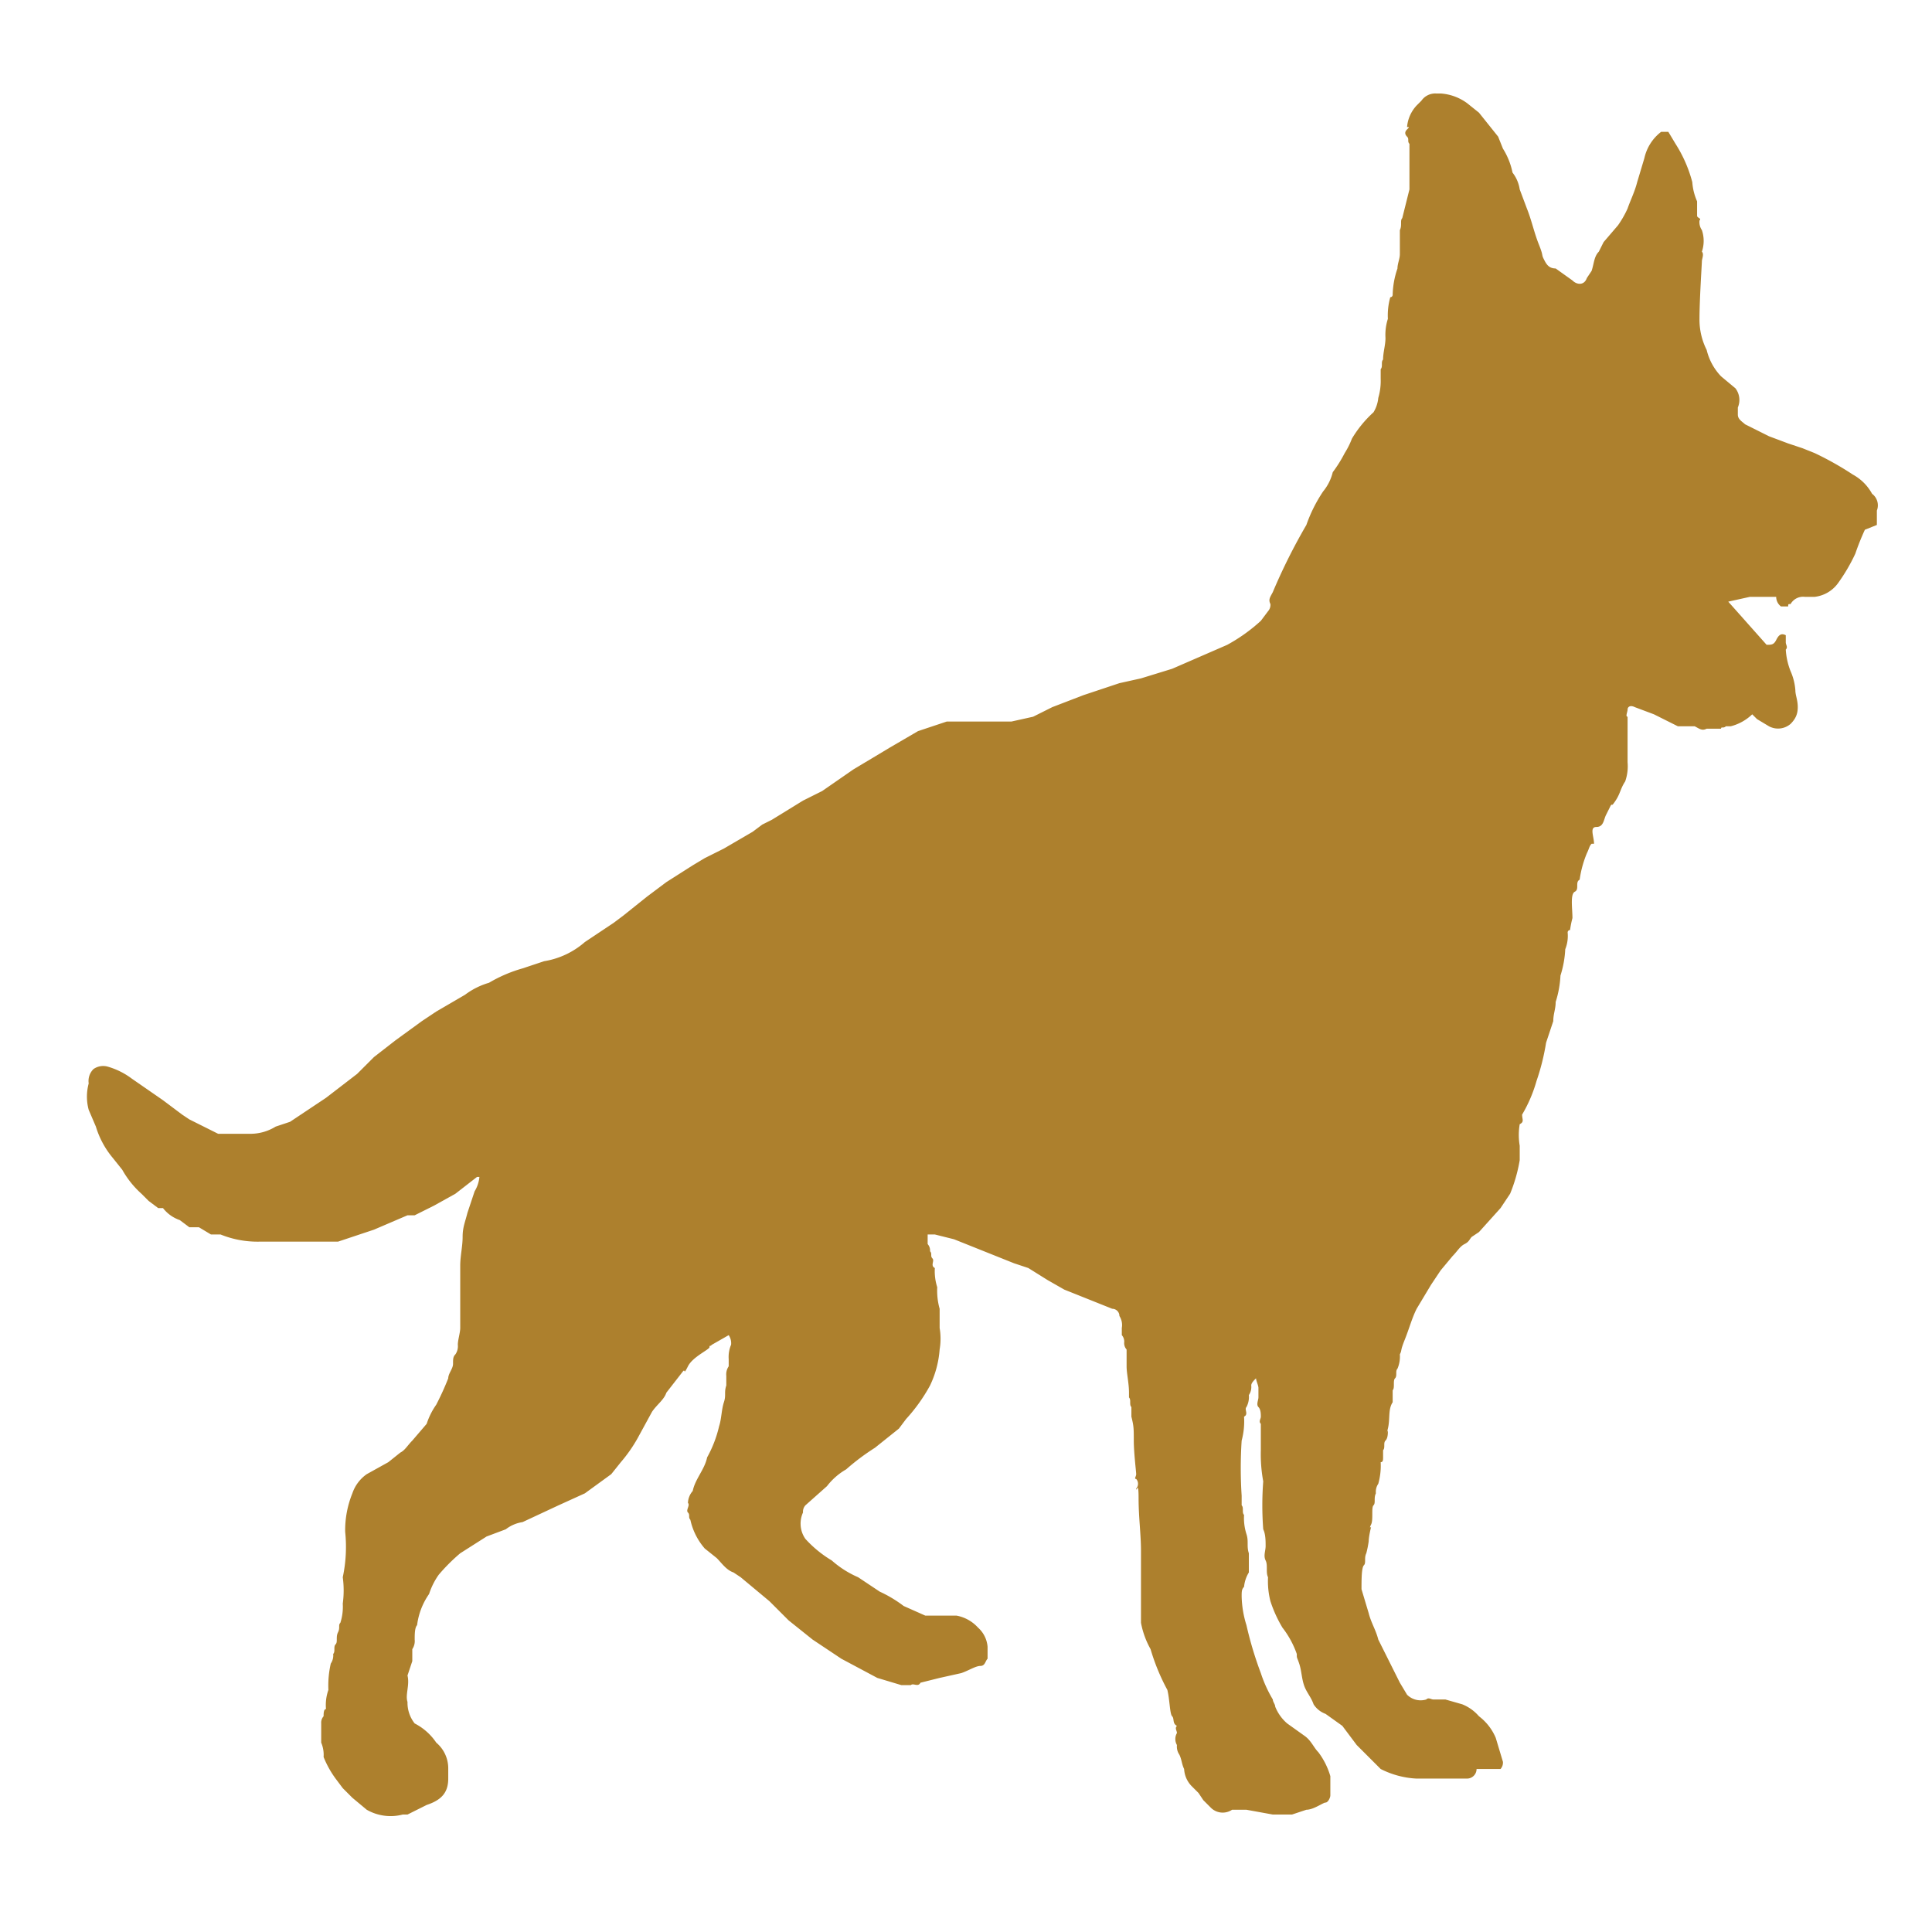 <svg id="outlines" xmlns="http://www.w3.org/2000/svg" width="1.1in" height="1.1in" viewBox="0 0 80.6 77"><title>expoint</title><path d="M52.4,55.7c-.1.1-.2.2-.2.3a.6.6,0,0,1-.1.4.9.9,0,0,1-.1.5c-.1.1.1.3-.1.4h0a3.1,3.1,0,0,1-.1,1,17.7,17.7,0,0,0,0,2.3V61c.1.1,0,.3.1.4h0a2.2,2.2,0,0,0,.1.8c.1.3,0,.5.1.8v.8a1.4,1.4,0,0,0-.2.6c-.1.1-.1.2-.1.4A4.3,4.3,0,0,0,52,66a15.2,15.2,0,0,0,.6,2,5.4,5.4,0,0,0,.5,1.1c0,.1.1.2.1.3a1.8,1.8,0,0,0,.5.7l.7.5c.3.2.4.5.6.7a3.1,3.1,0,0,1,.5,1v.8c0,.1-.1.3-.2.3s-.5.3-.8.3l-.6.2h-.8L52,73.7h-.6a.7.7,0,0,1-.9-.1l-.3-.3-.2-.3-.3-.3a1.1,1.1,0,0,1-.3-.7c-.1-.2-.1-.4-.2-.6a.6.6,0,0,1-.1-.4.5.5,0,0,1,0-.5h0c0-.1-.1-.2,0-.3h0c-.2-.1-.1-.3-.2-.4s-.1-.7-.2-1.1a8.7,8.7,0,0,1-.7-1.7,3.6,3.6,0,0,1-.4-1.1v-3c0-.7-.1-1.4-.1-2.2s-.1-.2-.1-.4a.3.3,0,0,0,0-.4c-.1,0,0-.1,0-.2s-.1-.9-.1-1.4,0-.6-.1-1v-.4c-.1-.1,0-.3-.1-.4v-.2c0-.4-.1-.8-.1-1.1s0-.5,0-.7a.4.4,0,0,1-.1-.3.4.4,0,0,0-.1-.3v-.3a.7.7,0,0,0-.1-.5h0a.3.3,0,0,0-.3-.3l-2-.8-.7-.4-.8-.5-.6-.2-2.5-1-.8-.2h-.3v.4a.4.4,0,0,1,.1.3c.1.1,0,.2.1.3s-.1.3.1.4a2.2,2.2,0,0,0,.1.8h0a2.8,2.8,0,0,0,.1.9v.8a2.7,2.7,0,0,1,0,.9,4.2,4.2,0,0,1-.4,1.5,7.1,7.1,0,0,1-1,1.4l-.3.4-1,.8a9.4,9.4,0,0,0-1.2.9,2.7,2.7,0,0,0-.8.7L33.6,61a.4.4,0,0,0-.1.3,1.1,1.1,0,0,0-.1.5,1.1,1.1,0,0,0,.2.6,4.8,4.8,0,0,0,1.1.9,4.1,4.1,0,0,0,1.1.7l.9.6a5.3,5.3,0,0,1,1,.6l.9.4h1.3a1.6,1.6,0,0,1,.9.5,1.2,1.2,0,0,1,.4.8v.5c-.1.1-.1.3-.3.3s-.5.2-.8.3l-.9.2-.8.2c-.1.2-.3,0-.4.1h-.4l-1-.3-1.5-.8-1.2-.8-1-.8-.8-.8-1.2-1-.3-.2c-.3-.1-.5-.4-.7-.6l-.5-.4a2.7,2.7,0,0,1-.6-1.2c-.1-.1,0-.2-.1-.3s.1-.3,0-.4a.8.8,0,0,1,.2-.5c.1-.5.5-.9.6-1.4a5,5,0,0,0,.5-1.3c.1-.3.1-.7.2-1s0-.4.1-.7v-.4a.6.6,0,0,1,.1-.4v-.3a1.3,1.3,0,0,1,.1-.6.6.6,0,0,0-.1-.4l-.7.4c-.1.1-.1,0-.1.1s-.7.4-.9.8-.1.1-.2.2l-.7.9c-.1.3-.4.5-.6.8l-.6,1.1a6.1,6.1,0,0,1-.7,1l-.4.5-1.1.8-1.1.5-1.5.7a1.5,1.5,0,0,0-.7.3l-.8.3-1.1.7a7.6,7.6,0,0,0-.9.9,3,3,0,0,0-.4.8,2.9,2.9,0,0,0-.5,1.3c-.1.1-.1.4-.1.6a.6.6,0,0,1-.1.4v.5l-.2.6h0c.1.4-.1.8,0,1.1a1.4,1.4,0,0,0,.3.9,2.4,2.4,0,0,1,.9.8,1.4,1.4,0,0,1,.5,1.1v.4c0,.6-.3.9-.9,1.1l-.8.4h-.2a2,2,0,0,1-1.5-.2l-.6-.5-.4-.4-.3-.4a4.1,4.1,0,0,1-.5-.9,1.3,1.3,0,0,0-.1-.6v-.8a.4.4,0,0,1,.1-.3c0-.1,0-.3.1-.3h0a1.9,1.9,0,0,1,.1-.8,4.1,4.1,0,0,1,.1-1.1.6.6,0,0,0,.1-.4c.1-.1,0-.3.1-.4s0-.3.1-.5,0-.3.1-.4a2.2,2.2,0,0,0,.1-.8,4.1,4.1,0,0,0,0-1.1,6.1,6.1,0,0,0,.1-1.9,4.1,4.1,0,0,1,.3-1.6,1.6,1.6,0,0,1,.6-.8l.9-.5.5-.4c.2-.1.3-.3.5-.5l.6-.7a3,3,0,0,1,.4-.8,11.7,11.7,0,0,0,.5-1.1c0-.2.2-.4.2-.6s0-.3.1-.4a.6.6,0,0,0,.1-.4c0-.2.1-.5.1-.7V51c0-.4.1-.8.1-1.2s.1-.6.2-1l.3-.9a1.4,1.4,0,0,0,.2-.6h-.1L19,48l-.9.5-.8.4H17l-1.4.6-.6.2-.9.3H10.8a4.1,4.1,0,0,1-1.6-.3H8.8l-.5-.3H7.9l-.4-.3a1.5,1.5,0,0,1-.7-.5H6.6l-.4-.3-.3-.3a3.9,3.9,0,0,1-.8-1l-.4-.5A3.7,3.7,0,0,1,4,45.2l-.3-.7a2.1,2.1,0,0,1,0-1.1.7.7,0,0,1,.2-.6.7.7,0,0,1,.6-.1,3.1,3.1,0,0,1,1,.5l1.3.9.8.6.3.2,1.2.6h1.3a2,2,0,0,0,1.1-.3l.6-.2,1.5-1L14.9,43l.7-.7.9-.7,1.1-.8.6-.4,1.2-.7a3.1,3.1,0,0,1,1-.5,5.9,5.9,0,0,1,1.4-.6l.9-.3a3.4,3.4,0,0,0,1.7-.8l1.2-.8.4-.3,1-.8.8-.6,1.1-.7.5-.3.8-.4,1.2-.7.4-.3.4-.2,1.3-.8.8-.4,1.3-.9,1.5-.9,1.2-.7,1.2-.4h2.7l.9-.2.8-.4,1.3-.5,1.5-.5.9-.2,1.3-.4,2.3-1a7.1,7.1,0,0,0,1.4-1l.3-.4a.4.4,0,0,0,.1-.3c-.1-.2,0-.3.1-.5a24.4,24.4,0,0,1,1.4-2.8,6.1,6.1,0,0,1,.7-1.4,2,2,0,0,0,.4-.8,5.6,5.6,0,0,0,.5-.8,3.3,3.3,0,0,0,.3-.6,4.8,4.8,0,0,1,.9-1.1,1.4,1.4,0,0,0,.2-.6,2.5,2.5,0,0,0,.1-.8v-.4c.1-.1,0-.3.1-.4h0c0-.3.1-.6.1-.9a2.2,2.2,0,0,1,.1-.8,2.8,2.8,0,0,1,.1-.9.1.1,0,0,0,.1-.1,3.6,3.6,0,0,1,.2-1.1c0-.2.1-.4.1-.6v-1c.1-.2,0-.4.1-.5l.3-1.2h0V4.2c-.1-.1,0-.2-.1-.3s-.1-.2,0-.3.1-.1,0-.1a1.5,1.5,0,0,1,.4-.9l.2-.2a.7.7,0,0,1,.6-.3h.2a2.1,2.1,0,0,1,1.1.4l.5.4.8,1,.2.5a3,3,0,0,1,.4,1,1.5,1.5,0,0,1,.3.7l.3.8c.2.5.3,1,.5,1.5s.1.4.2.6.2.4.5.4l.7.5c.2.2.5.2.6-.1l.2-.3c.1-.3.1-.6.3-.8l.2-.4.6-.7a4.3,4.3,0,0,0,.4-.7c.1-.3.3-.7.4-1.1l.3-1a1.9,1.9,0,0,1,.7-1.1h.3l.3.5a5.6,5.6,0,0,1,.7,1.6,2.4,2.4,0,0,0,.2.8v.6c0,.1.2.1.1.2a.6.6,0,0,0,.1.4,1.4,1.4,0,0,1,0,.9h0c.1.1,0,.3,0,.4s-.1,1.6-.1,2.4a2.8,2.8,0,0,0,.3,1.3,2.4,2.4,0,0,0,.6,1.1l.6.5a.8.8,0,0,1,.1.8v.3c0,.2.2.3.3.4l1,.5.8.3.6.2.5.2a12.9,12.9,0,0,1,1.6.9,2,2,0,0,1,.8.8.6.6,0,0,1,.2.7v.6l-.5.2a10.4,10.4,0,0,0-.4,1,7.5,7.5,0,0,1-.7,1.2,1.4,1.4,0,0,1-1,.6h-.4a.6.6,0,0,0-.6.3c-.1,0-.1,0-.1.1h-.3a.5.5,0,0,1-.2-.4H73l-.9.2,1.6,1.8c.2,0,.3,0,.4-.2s.2-.3.4-.2V25c0,.1.1.2,0,.3a2.9,2.9,0,0,0,.2.9,2.4,2.4,0,0,1,.2.8c0,.2.1.4.1.7s-.1.5-.3.7a.8.8,0,0,1-.9.1l-.5-.3-.2-.2a2,2,0,0,1-.9.5H72c-.1.1-.2,0-.2.1h-.6c-.2.1-.3,0-.5-.1H70L69,28l-.8-.3c-.2-.1-.3,0-.3.1s-.1.3,0,.3V30a1.9,1.9,0,0,1-.1.8c-.2.3-.2.5-.4.8s-.1.1-.2.2l-.2.4h0c-.1.2-.1.5-.4.5s-.1.4-.1.7h-.1c-.1.1-.1.2-.2.4a4.5,4.5,0,0,0-.3,1.1c-.2.1,0,.4-.2.5s-.1.7-.1,1.1a4.3,4.3,0,0,0-.1.5.1.1,0,0,0-.1.1,1.5,1.5,0,0,1-.1.7h0a4.3,4.3,0,0,1-.2,1.1,4.3,4.3,0,0,1-.2,1.1c0,.3-.1.5-.1.8l-.3.9a9.4,9.4,0,0,1-.4,1.6,5.9,5.9,0,0,1-.6,1.4c0,.2.1.3-.1.4a2.7,2.7,0,0,0,0,.9v.6A6.5,6.5,0,0,1,63,48l-.4.6-.9,1-.3.2c-.1.1-.1.2-.3.3s-.3.3-.5.5l-.5.6-.4.6-.6,1c-.2.4-.3.8-.5,1.3s-.1.4-.2.6a1.3,1.3,0,0,1-.1.6c-.1.1,0,.3-.1.4s0,.4-.1.5v.5c-.2.3-.1.7-.2,1.1s0,0,0,.1,0,.3-.1.4,0,.3-.1.4V59c0,.1,0,.2-.1.2a2.8,2.8,0,0,1-.1.9.6.6,0,0,0-.1.4c-.1.2,0,.4-.1.5s0,.6-.1.8,0,.1,0,.1-.1.4-.1.6a4.3,4.3,0,0,1-.1.5c-.1.2,0,.4-.1.5s-.1.6-.1,1l.3,1c.1.4.3.7.4,1.1h0l.9,1.8.3.5a.8.8,0,0,0,.8.2c.1-.1.2,0,.3,0h.5l.7.2a1.8,1.8,0,0,1,.7.5,2.2,2.2,0,0,1,.7.9l.3,1a.4.4,0,0,1-.1.3h-1a.4.4,0,0,1-.4.4H59.1a3.7,3.7,0,0,1-1.5-.4l-1-1-.6-.8-.7-.5a1,1,0,0,1-.5-.4c-.1-.3-.3-.5-.4-.8s-.1-.6-.2-.9-.1-.2-.1-.4a3.9,3.9,0,0,0-.6-1.1,5.4,5.4,0,0,1-.5-1.1,3.4,3.4,0,0,1-.1-1c-.1-.2,0-.5-.1-.7s0-.4,0-.6,0-.5-.1-.7a13.3,13.3,0,0,1,0-2,6.2,6.2,0,0,1-.1-1.3V57.6c-.1-.1,0-.2,0-.3s0-.3-.1-.4,0-.3,0-.4v-.4C52.5,56,52.4,55.8,52.4,55.7Z" style="fill:#ad802d"/></svg>